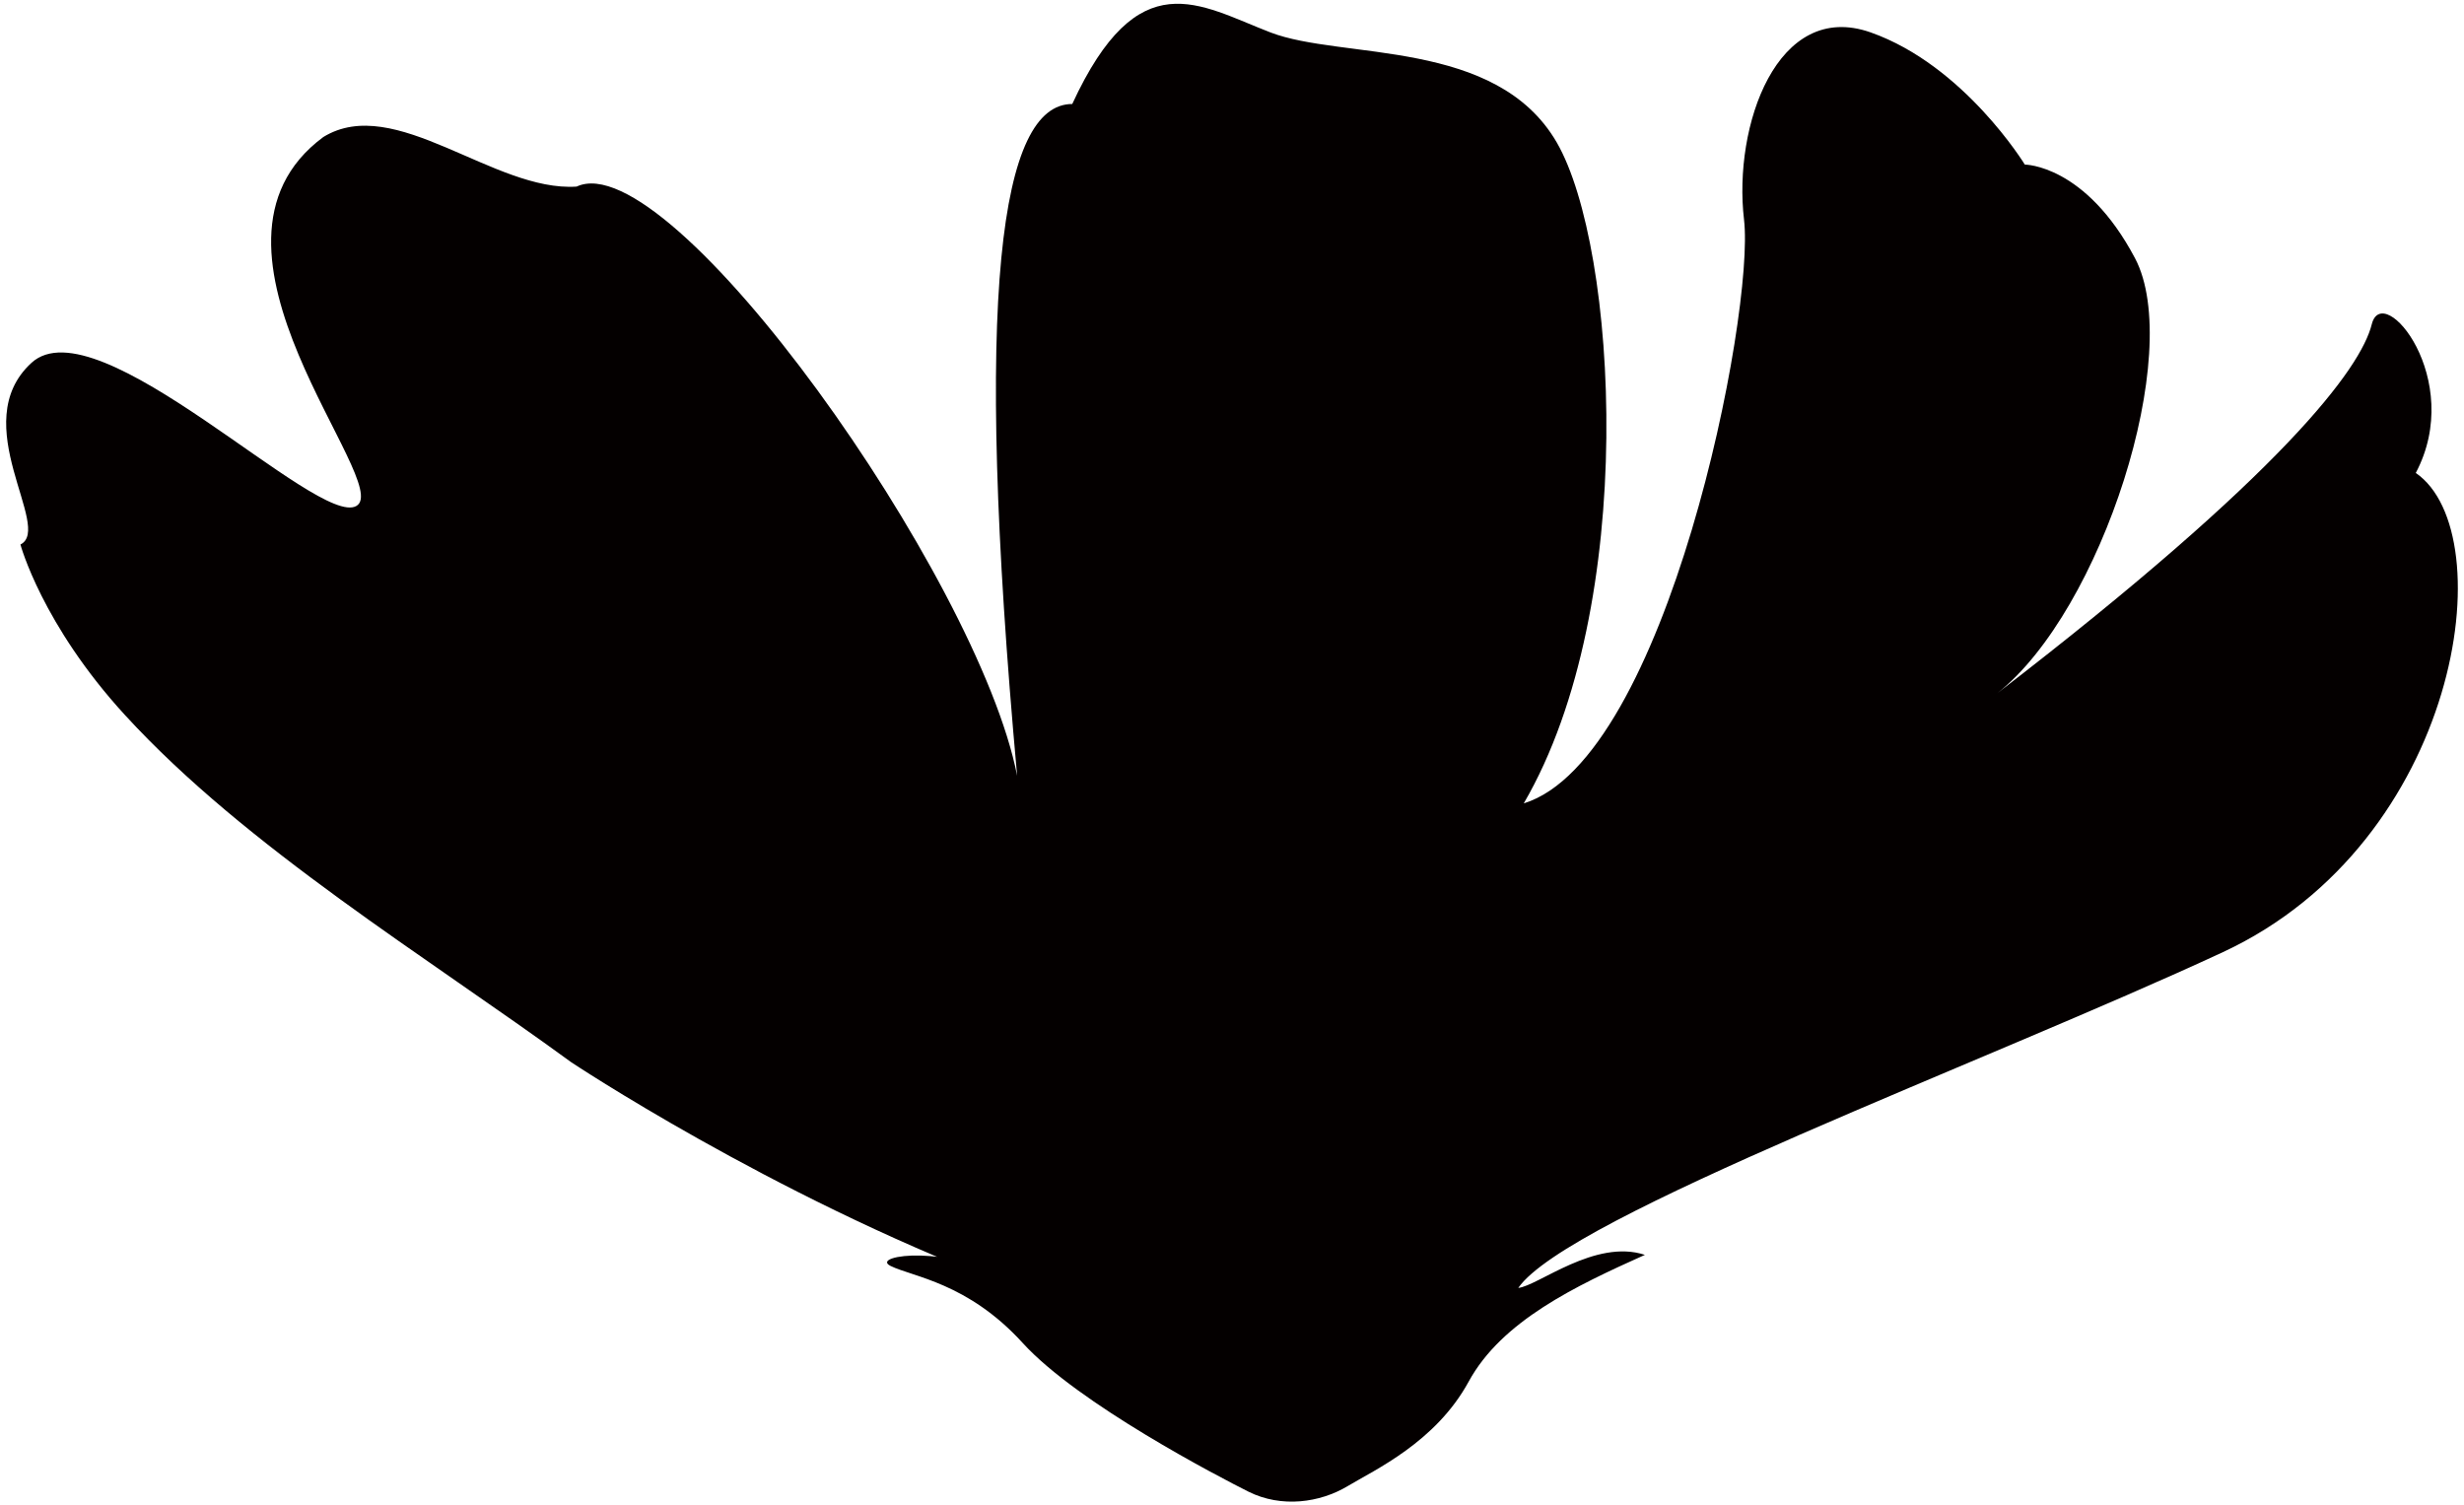 <svg xmlns="http://www.w3.org/2000/svg" viewBox="0 0 800 488.769"><path d="M405.338 484.306c-9.322-4.661-55.422-28.602-73.295-48.277-17.895-19.653-35.768-21.456-42.913-25.018-7.145-3.583 21.456-7.167 35.746 5.364-75.076-28.624-139.445-71.515-139.445-71.515-46.496-33.965-105.48-69.734-144.809-112.647-27.019-29.459-33.988-55.421-33.988-55.421 10.729-5.342-17.873-39.33 3.584-58.984 21.456-19.676 92.97 53.641 105.479 46.474 12.509-7.145-59.005-84.023-10.728-119.791 23.237-14.29 55.421 17.895 82.242 16.092 30.405-14.31 130.52 126.937 143.029 191.307-14.311-157.34-5.364-218.126 17.895-218.126 21.456-46.475 41.11-32.184 64.347-23.237 23.237 8.948 73.295 1.781 92.97 35.746 19.654 33.987 26.821 150.195-10.728 214.564 46.496-14.311 75.098-159.143 71.515-189.525-3.583-30.382 10.728-71.514 41.132-60.786 30.382 10.728 50.036 42.913 50.036 42.913s19.676-.022 35.768 30.382c16.092 30.404-10.729 114.449-44.694 141.248 92.971-71.514 118.011-105.479 121.573-119.791 3.583-14.29 30.382 17.873 14.289 48.277 28.623 19.676 14.311 119.791-62.567 155.56-76.878 35.746-212.74 85.825-228.832 109.041 6.353-.616 25.018-16.071 41.11-10.728-22.533 10.112-46.474 21.456-57.203 41.132-10.728 19.676-30.404 28.602-39.33 33.965-8.946 5.364-21.455 7.145-32.183 1.781z" fill="#040000"/></svg>